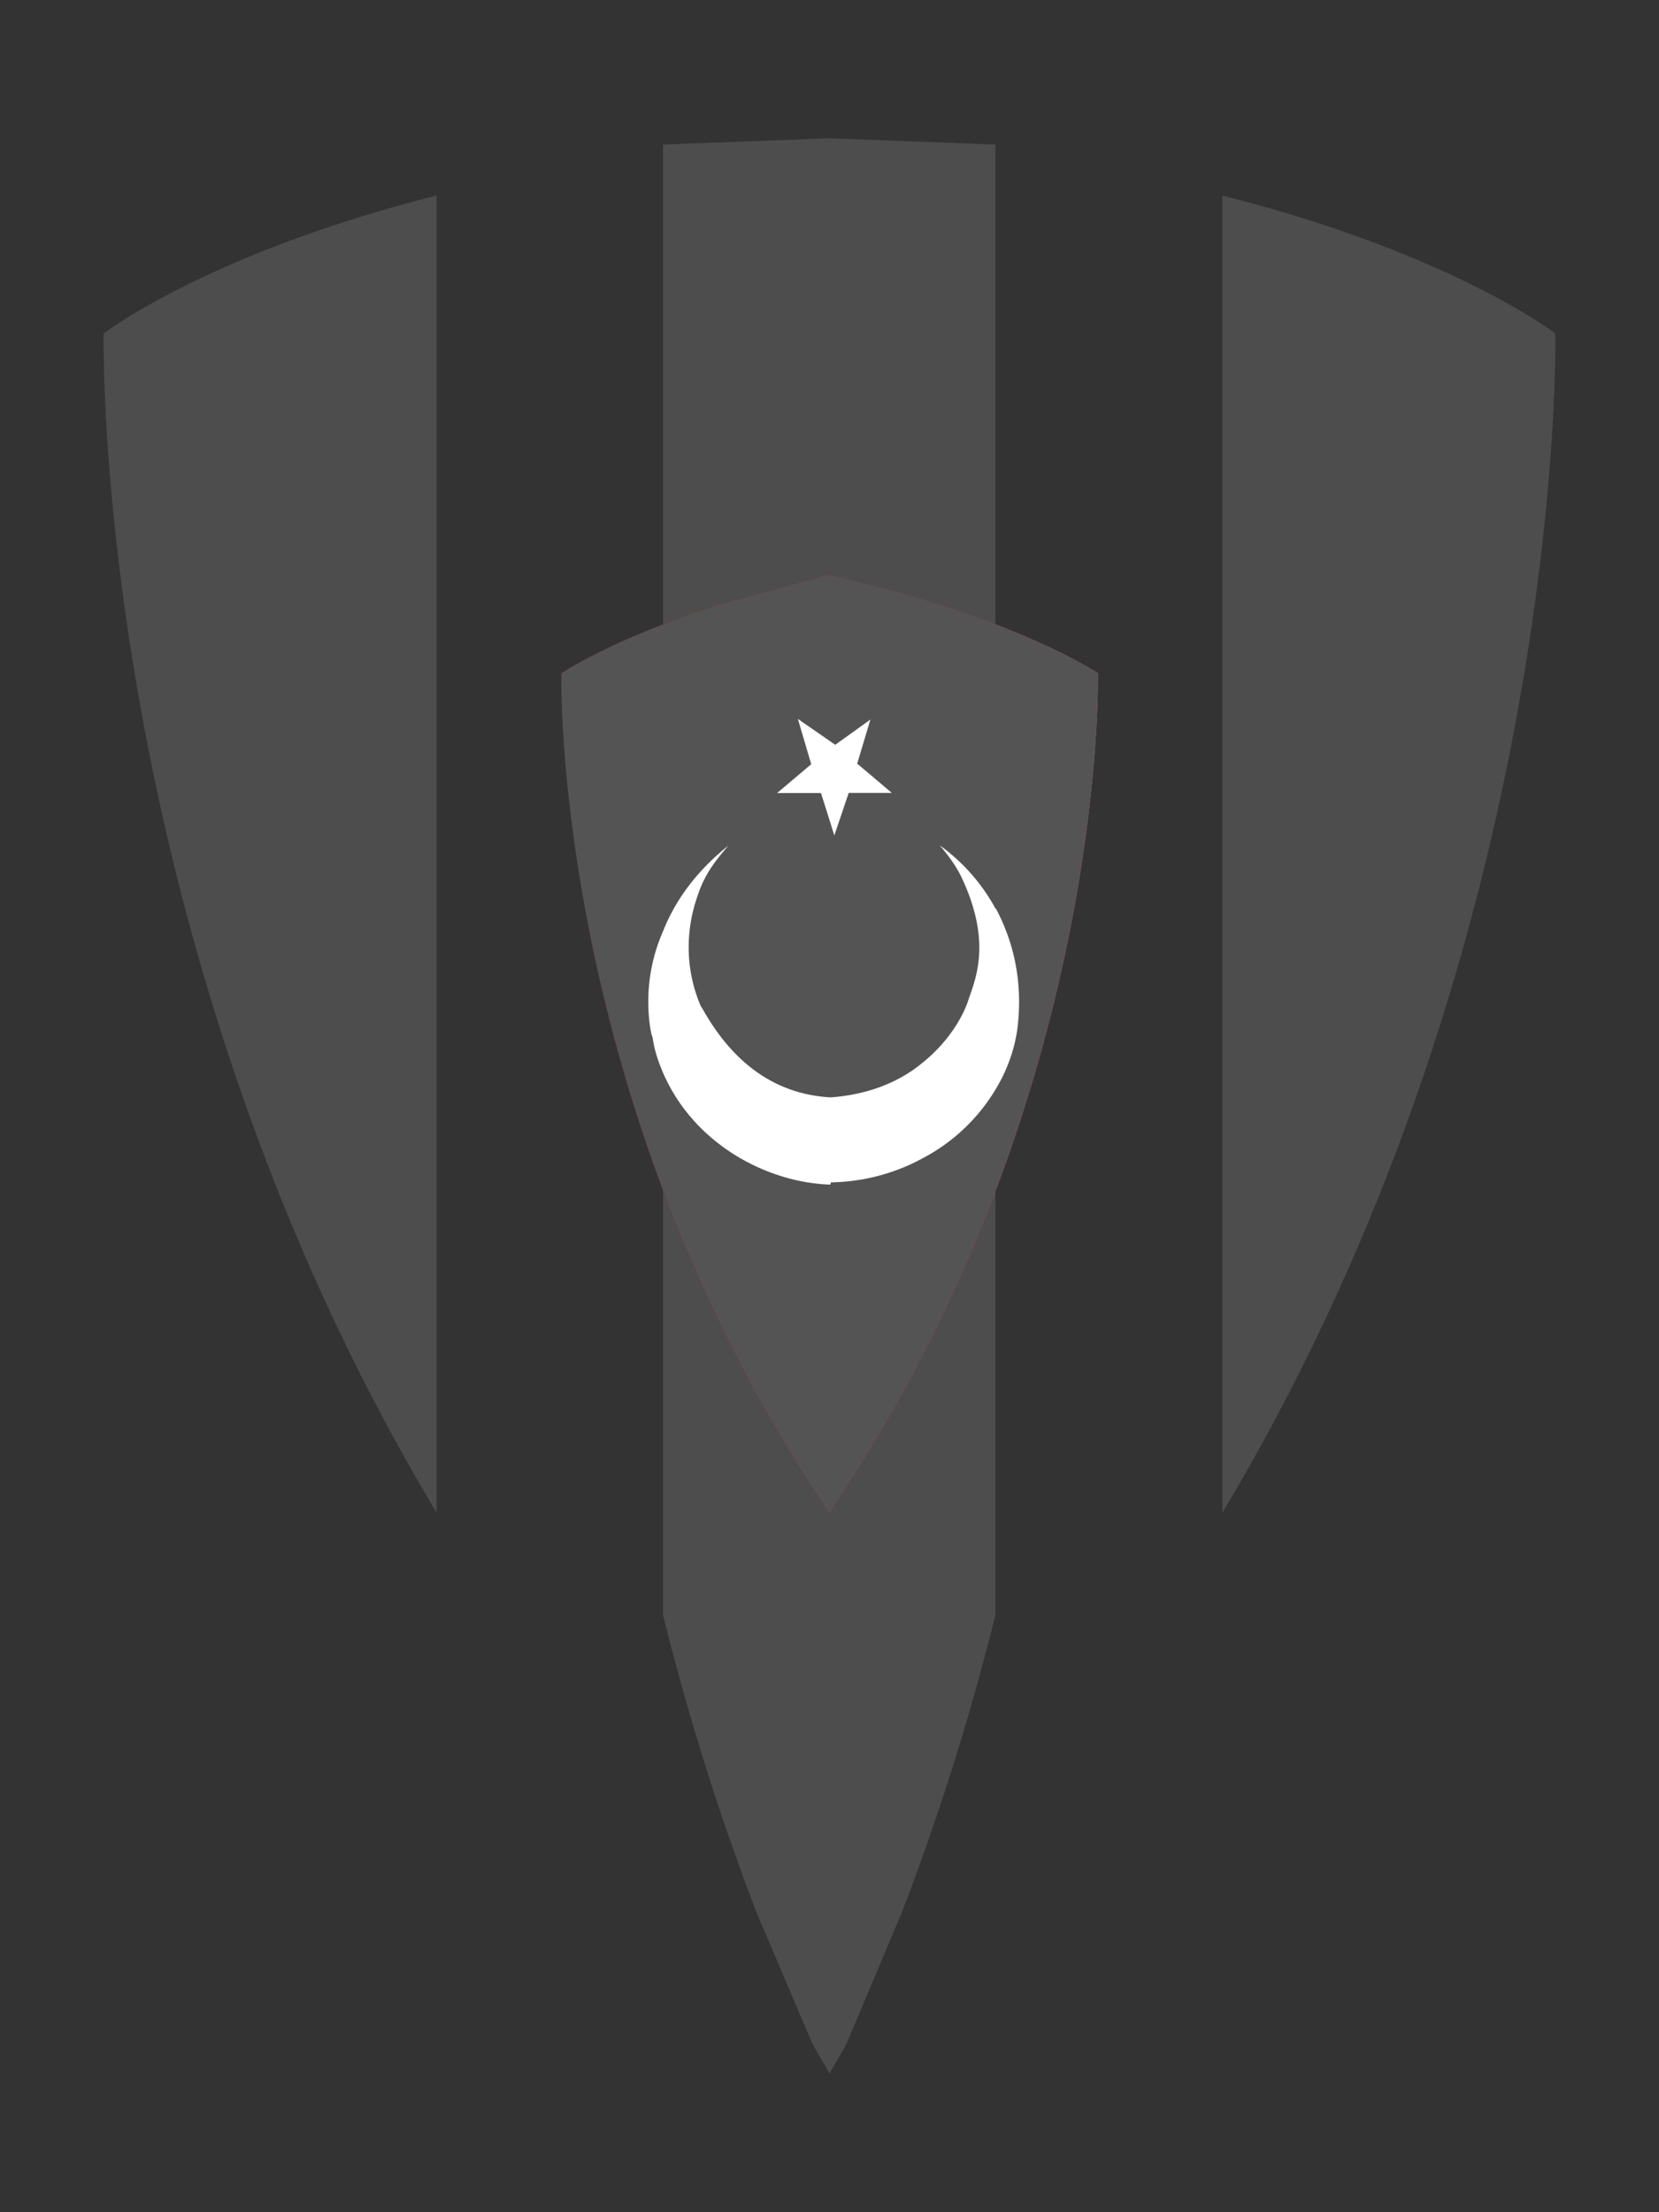 <svg xmlns="http://www.w3.org/2000/svg" xmlns:xlink="http://www.w3.org/1999/xlink" width="30" height="40" xmlns:v="https://vecta.io/nano"><rect width="100%" height="100%" fill="#333333" stroke="none"/><path opacity=".8" d="M28.125 6.03v.15c0 1.337-.195 11.45-6.02 21.17V3.537c4.134 1.04 6.02 2.493 6.02 2.493zM18 2.614V29.2a45.73 45.73 0 0 1-1.688 5.371l-1.012 2.4-.3.52-.302-.52-1.02-2.398a45.86 45.86 0 0 1-1.688-5.371V2.614l3-.114 3 .114zm-10.106.923V27.35c-5.826-9.72-6.02-19.834-6.02-21.17v-.15s1.886-1.452 6.02-2.493z" fill="#545454"/><linearGradient id="A" gradientUnits="userSpaceOnUse" x1="19.85" y1="18.874" x2="10.147" y2="18.874"><stop offset="0" stop-color="#ff6a76"/><stop offset=".045" stop-color="#f8515e"/><stop offset=".107" stop-color="#f03744"/><stop offset=".175" stop-color="#ea2330"/><stop offset=".252" stop-color="#e61522"/><stop offset=".345" stop-color="#e40d19"/><stop offset=".5" stop-color="#e30a17"/><stop offset=".644" stop-color="#e00a17"/><stop offset=".731" stop-color="#d80916"/><stop offset=".802" stop-color="#ca0814"/><stop offset=".865" stop-color="#b50611"/><stop offset=".923" stop-color="#9b040e"/><stop offset=".976" stop-color="#7b010a"/><stop offset="1" stop-color="#6a0008"/></linearGradient><use xlink:href="#C" fill="url(#A)"/><use xlink:href="#C" opacity=".5" fill="#545454"/><path fill="#fff" d="M15.5 13.82v-.01l.24-.8-.636.457-.676-.468.23.78.01.04-.615.52h.793l.157.498.084.27.26-.77h.78l-.615-.52zm2.5 2.606a3.42 3.42 0 0 0-1.009-1.143c.052.062.272.31.407.602.51 1.1.273 1.745.125 2.16-.092.312-.363.79-.844 1.173-.385.322-.938.57-1.646.623H15c-.99-.062-1.73-.623-2.26-1.537-.02-.04-.052-.083-.073-.125-.27-.633-.28-1.34-.052-1.983.146-.446.375-.685.552-.903-.583.467-.96.996-1.178 1.547a3.17 3.17 0 0 0-.229 1.755c.01.052.02.113.042.166.03.23.104.437.187.634.563 1.3 1.886 1.984 3.012 2.024h.01l.01-.01v-.03c.625-.01 1.19-.177 1.667-.438a3.35 3.35 0 0 0 1.322-1.255c.238-.395.377-.832.406-1.268.063-.796-.125-1.46-.407-1.99z"/><defs ><path id="C" d="M14.998 10.4v.056l-.003-.001V10.4l-.068.018-.03-.018-.027.03-1.826.492c-1.973.623-2.895 1.252-2.895 1.252v.112c0 .965.163 8.155 4.847 15.063v-.016l.003.016c4.7-6.917 4.854-14.117 4.854-15.07v-.105c0 .001-1.52-1.032-4.854-1.774z"/></defs></svg>